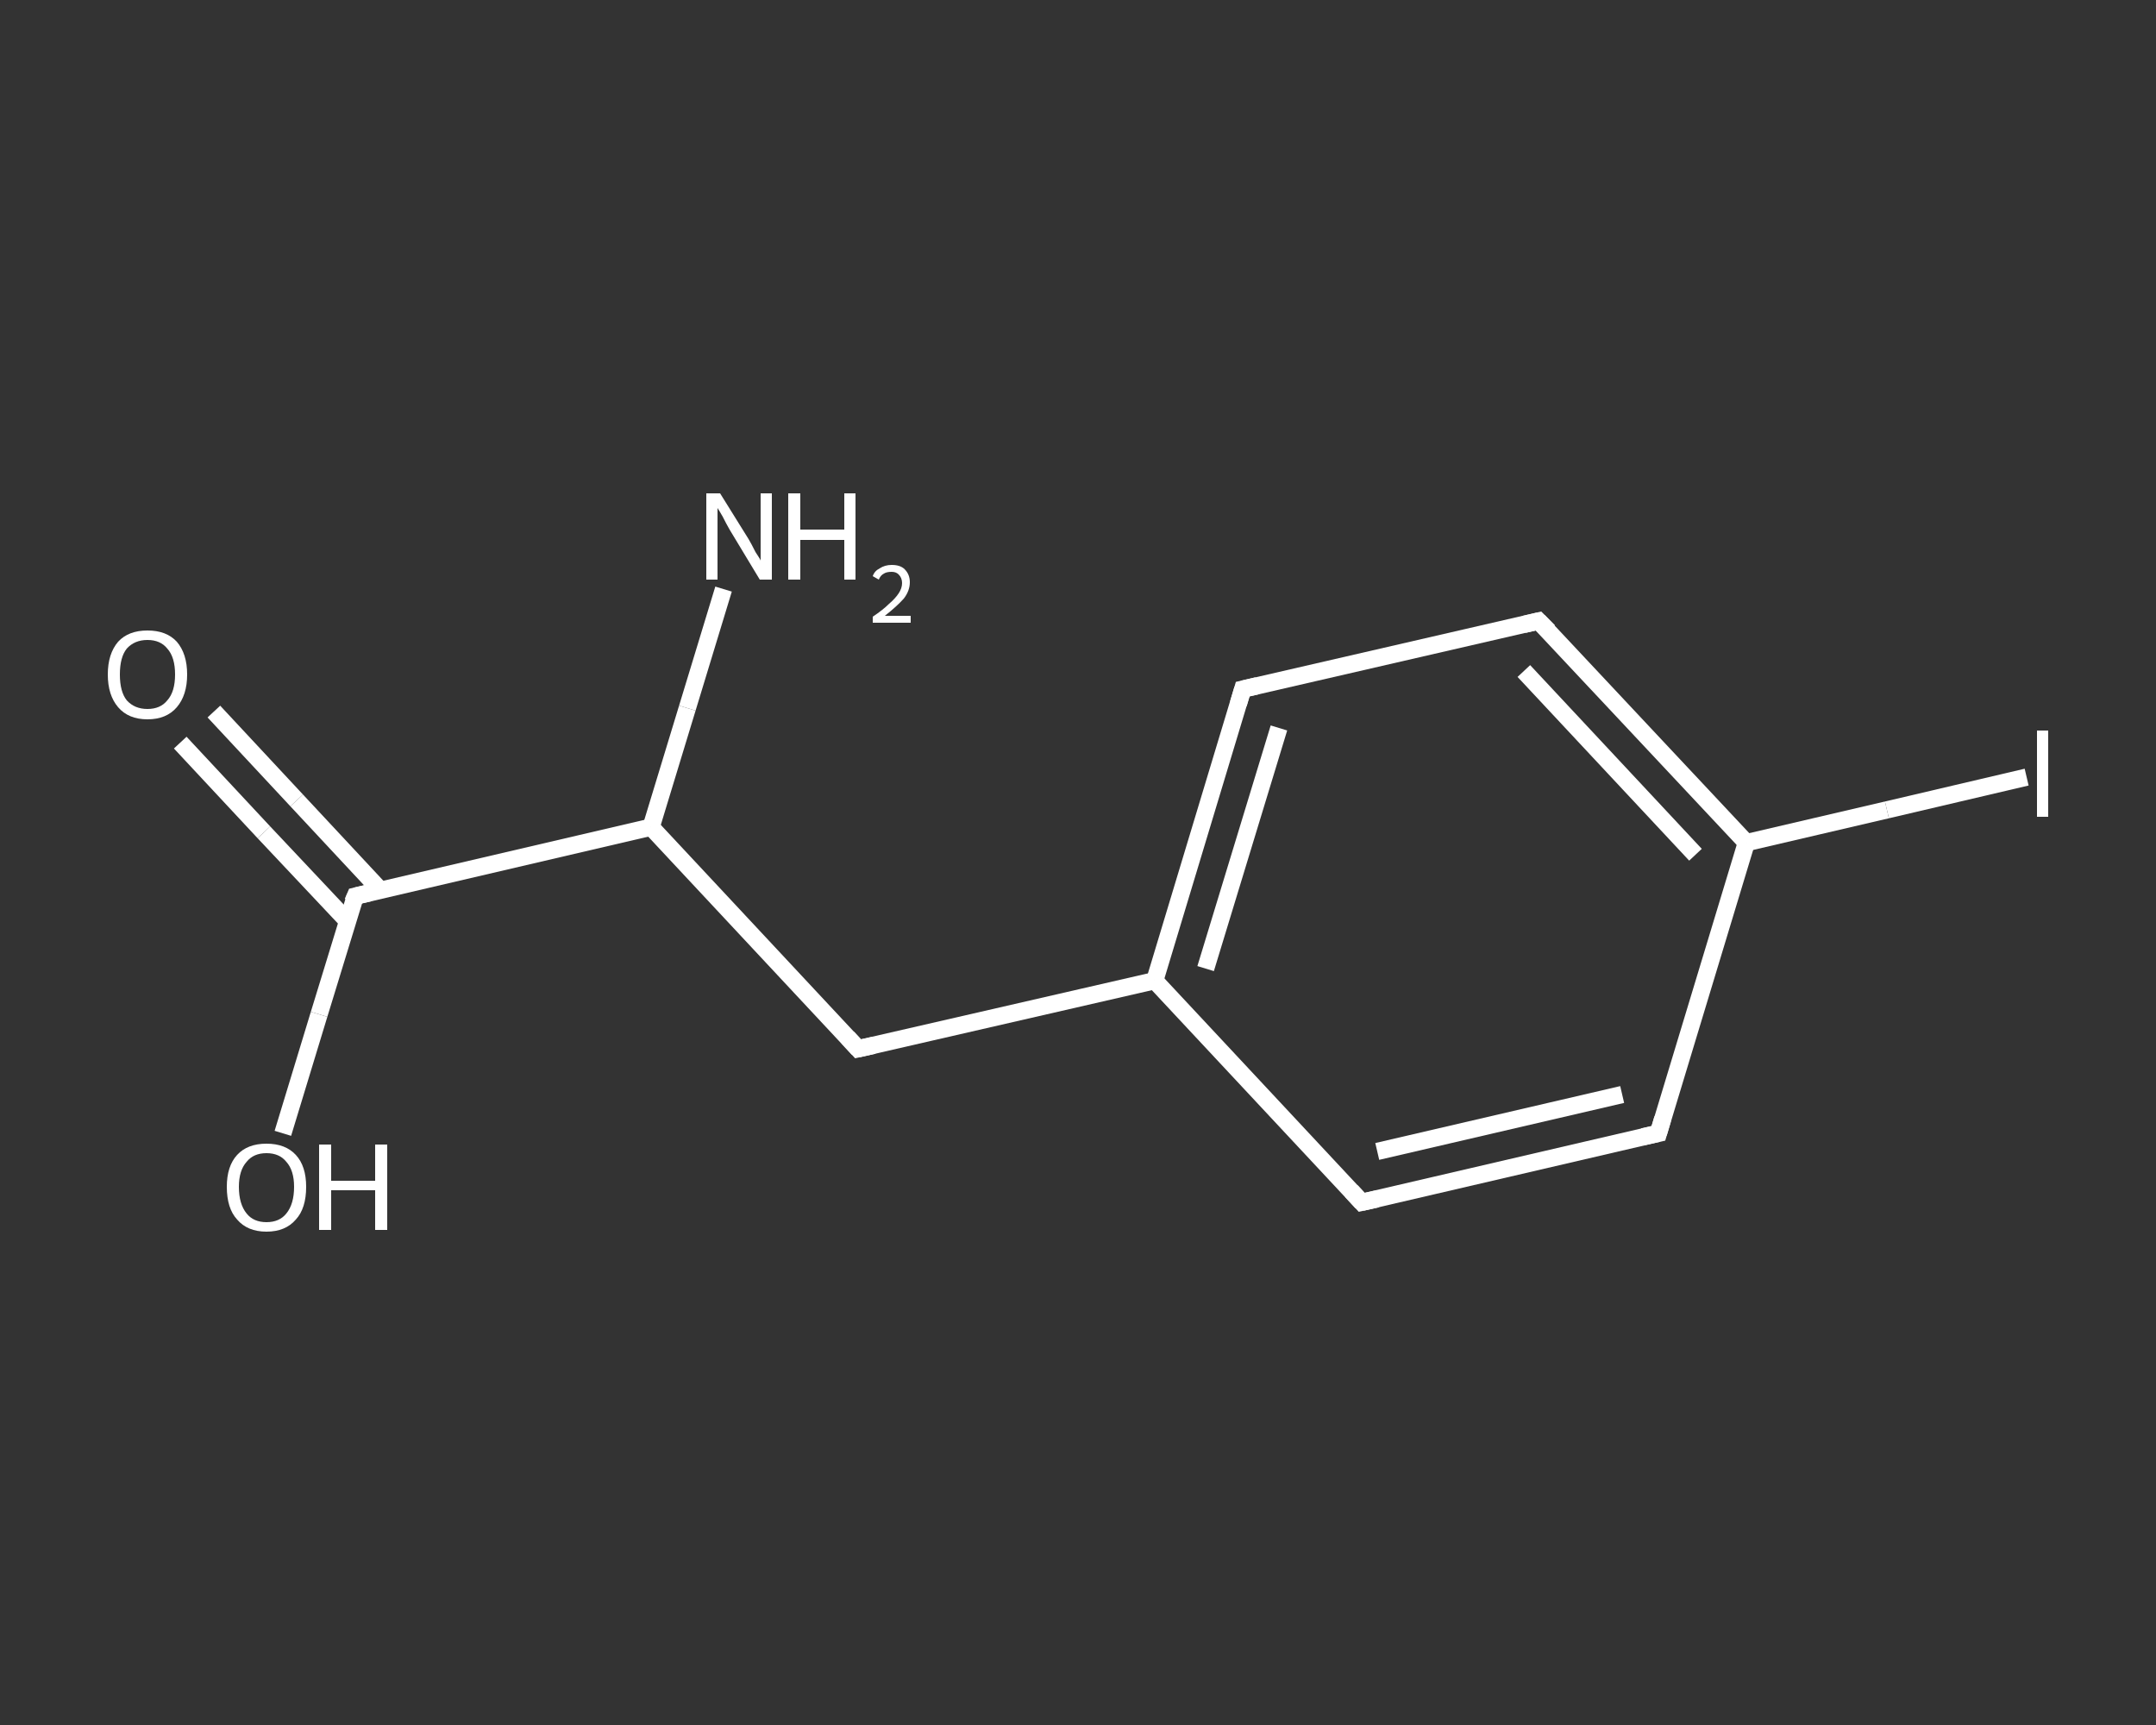 <?xml version='1.0' encoding='iso-8859-1'?>
<svg version='1.1' baseProfile='full'
              xmlns='http://www.w3.org/2000/svg'
                      xmlns:rdkit='http://www.rdkit.org/xml'
                      xmlns:xlink='http://www.w3.org/1999/xlink'
                  xml:space='preserve'
width='250px' height='200px' viewBox='0 0 250 200'>
<rect x="0" y="0" width="250" height="200" fill="#333333" stroke="none"/>
<!-- END OF HEADER -->
<rect style='opacity:1.0;fill:transparent;stroke:none' width='250.0' height='200.0' x='0.0' y='0.0'> </rect>
<path class='bond-0 atom-0 atom-1' d='M 83.9,68.3 L 79.7,82.1' style='fill:none;fill-rule:evenodd;stroke:#FFFFFF;stroke-width:2.0px;stroke-linecap:butt;stroke-linejoin:miter;stroke-opacity:1' />
<path class='bond-0 atom-0 atom-1' d='M 79.7,82.1 L 75.5,95.9' style='fill:none;fill-rule:evenodd;stroke:#FFFFFF;stroke-width:2.0px;stroke-linecap:butt;stroke-linejoin:miter;stroke-opacity:1' />
<path class='bond-1 atom-1 atom-2' d='M 75.5,95.9 L 99.5,121.6' style='fill:none;fill-rule:evenodd;stroke:#FFFFFF;stroke-width:2.0px;stroke-linecap:butt;stroke-linejoin:miter;stroke-opacity:1' />
<path class='bond-2 atom-2 atom-3' d='M 99.5,121.6 L 133.9,113.7' style='fill:none;fill-rule:evenodd;stroke:#FFFFFF;stroke-width:2.0px;stroke-linecap:butt;stroke-linejoin:miter;stroke-opacity:1' />
<path class='bond-3 atom-3 atom-4' d='M 133.9,113.7 L 144.1,79.9' style='fill:none;fill-rule:evenodd;stroke:#FFFFFF;stroke-width:2.0px;stroke-linecap:butt;stroke-linejoin:miter;stroke-opacity:1' />
<path class='bond-3 atom-3 atom-4' d='M 139.8,112.3 L 148.3,84.4' style='fill:none;fill-rule:evenodd;stroke:#FFFFFF;stroke-width:2.0px;stroke-linecap:butt;stroke-linejoin:miter;stroke-opacity:1' />
<path class='bond-4 atom-4 atom-5' d='M 144.1,79.9 L 178.4,72.0' style='fill:none;fill-rule:evenodd;stroke:#FFFFFF;stroke-width:2.0px;stroke-linecap:butt;stroke-linejoin:miter;stroke-opacity:1' />
<path class='bond-5 atom-5 atom-6' d='M 178.4,72.0 L 202.5,97.7' style='fill:none;fill-rule:evenodd;stroke:#FFFFFF;stroke-width:2.0px;stroke-linecap:butt;stroke-linejoin:miter;stroke-opacity:1' />
<path class='bond-5 atom-5 atom-6' d='M 176.7,77.8 L 196.6,99.1' style='fill:none;fill-rule:evenodd;stroke:#FFFFFF;stroke-width:2.0px;stroke-linecap:butt;stroke-linejoin:miter;stroke-opacity:1' />
<path class='bond-6 atom-6 atom-7' d='M 202.5,97.7 L 218.8,93.9' style='fill:none;fill-rule:evenodd;stroke:#FFFFFF;stroke-width:2.0px;stroke-linecap:butt;stroke-linejoin:miter;stroke-opacity:1' />
<path class='bond-6 atom-6 atom-7' d='M 218.8,93.9 L 235.0,90.1' style='fill:none;fill-rule:evenodd;stroke:#FFFFFF;stroke-width:2.0px;stroke-linecap:butt;stroke-linejoin:miter;stroke-opacity:1' />
<path class='bond-7 atom-6 atom-8' d='M 202.5,97.7 L 192.3,131.4' style='fill:none;fill-rule:evenodd;stroke:#FFFFFF;stroke-width:2.0px;stroke-linecap:butt;stroke-linejoin:miter;stroke-opacity:1' />
<path class='bond-8 atom-8 atom-9' d='M 192.3,131.4 L 157.9,139.4' style='fill:none;fill-rule:evenodd;stroke:#FFFFFF;stroke-width:2.0px;stroke-linecap:butt;stroke-linejoin:miter;stroke-opacity:1' />
<path class='bond-8 atom-8 atom-9' d='M 188.1,126.9 L 159.7,133.5' style='fill:none;fill-rule:evenodd;stroke:#FFFFFF;stroke-width:2.0px;stroke-linecap:butt;stroke-linejoin:miter;stroke-opacity:1' />
<path class='bond-9 atom-1 atom-10' d='M 75.5,95.9 L 41.2,103.9' style='fill:none;fill-rule:evenodd;stroke:#FFFFFF;stroke-width:2.0px;stroke-linecap:butt;stroke-linejoin:miter;stroke-opacity:1' />
<path class='bond-10 atom-10 atom-11' d='M 44.1,103.2 L 34.4,92.8' style='fill:none;fill-rule:evenodd;stroke:#FFFFFF;stroke-width:2.0px;stroke-linecap:butt;stroke-linejoin:miter;stroke-opacity:1' />
<path class='bond-10 atom-10 atom-11' d='M 34.4,92.8 L 24.8,82.5' style='fill:none;fill-rule:evenodd;stroke:#FFFFFF;stroke-width:2.0px;stroke-linecap:butt;stroke-linejoin:miter;stroke-opacity:1' />
<path class='bond-10 atom-10 atom-11' d='M 40.3,106.8 L 30.6,96.5' style='fill:none;fill-rule:evenodd;stroke:#FFFFFF;stroke-width:2.0px;stroke-linecap:butt;stroke-linejoin:miter;stroke-opacity:1' />
<path class='bond-10 atom-10 atom-11' d='M 30.6,96.5 L 20.9,86.1' style='fill:none;fill-rule:evenodd;stroke:#FFFFFF;stroke-width:2.0px;stroke-linecap:butt;stroke-linejoin:miter;stroke-opacity:1' />
<path class='bond-11 atom-10 atom-12' d='M 41.2,103.9 L 37.0,117.6' style='fill:none;fill-rule:evenodd;stroke:#FFFFFF;stroke-width:2.0px;stroke-linecap:butt;stroke-linejoin:miter;stroke-opacity:1' />
<path class='bond-11 atom-10 atom-12' d='M 37.0,117.6 L 32.8,131.4' style='fill:none;fill-rule:evenodd;stroke:#FFFFFF;stroke-width:2.0px;stroke-linecap:butt;stroke-linejoin:miter;stroke-opacity:1' />
<path class='bond-12 atom-9 atom-3' d='M 157.9,139.4 L 133.9,113.7' style='fill:none;fill-rule:evenodd;stroke:#FFFFFF;stroke-width:2.0px;stroke-linecap:butt;stroke-linejoin:miter;stroke-opacity:1' />
<path d='M 98.3,120.3 L 99.5,121.6 L 101.3,121.2' style='fill:none;stroke:#FFFFFF;stroke-width:2.0px;stroke-linecap:butt;stroke-linejoin:miter;stroke-opacity:1;' />
<path d='M 143.6,81.6 L 144.1,79.9 L 145.8,79.5' style='fill:none;stroke:#FFFFFF;stroke-width:2.0px;stroke-linecap:butt;stroke-linejoin:miter;stroke-opacity:1;' />
<path d='M 176.7,72.4 L 178.4,72.0 L 179.6,73.2' style='fill:none;stroke:#FFFFFF;stroke-width:2.0px;stroke-linecap:butt;stroke-linejoin:miter;stroke-opacity:1;' />
<path d='M 192.8,129.7 L 192.3,131.4 L 190.5,131.8' style='fill:none;stroke:#FFFFFF;stroke-width:2.0px;stroke-linecap:butt;stroke-linejoin:miter;stroke-opacity:1;' />
<path d='M 159.7,139.0 L 157.9,139.4 L 156.7,138.1' style='fill:none;stroke:#FFFFFF;stroke-width:2.0px;stroke-linecap:butt;stroke-linejoin:miter;stroke-opacity:1;' />
<path d='M 42.9,103.5 L 41.2,103.9 L 40.9,104.6' style='fill:none;stroke:#FFFFFF;stroke-width:2.0px;stroke-linecap:butt;stroke-linejoin:miter;stroke-opacity:1;' />
<path class='atom-0' d='M 83.5 57.2
L 86.8 62.5
Q 87.1 63.0, 87.6 64.0
Q 88.2 64.9, 88.2 65.0
L 88.2 57.2
L 89.5 57.2
L 89.5 67.2
L 88.1 67.2
L 84.6 61.4
Q 84.2 60.7, 83.8 59.9
Q 83.4 59.2, 83.2 58.9
L 83.2 67.2
L 81.9 67.2
L 81.9 57.2
L 83.5 57.2
' fill='#FFFFFF'/>
<path class='atom-0' d='M 91.4 57.2
L 92.8 57.2
L 92.8 61.4
L 97.9 61.4
L 97.9 57.2
L 99.2 57.2
L 99.2 67.2
L 97.9 67.2
L 97.9 62.6
L 92.8 62.6
L 92.8 67.2
L 91.4 67.2
L 91.4 57.2
' fill='#FFFFFF'/>
<path class='atom-0' d='M 101.2 66.8
Q 101.4 66.2, 102.0 65.9
Q 102.6 65.5, 103.4 65.5
Q 104.4 65.5, 104.9 66.0
Q 105.5 66.6, 105.5 67.5
Q 105.5 68.5, 104.8 69.4
Q 104.0 70.3, 102.6 71.4
L 105.6 71.4
L 105.6 72.2
L 101.2 72.2
L 101.2 71.5
Q 102.4 70.7, 103.1 70.0
Q 103.8 69.4, 104.2 68.8
Q 104.6 68.2, 104.6 67.6
Q 104.6 67.0, 104.2 66.6
Q 103.9 66.3, 103.4 66.3
Q 102.8 66.3, 102.5 66.5
Q 102.1 66.7, 101.9 67.2
L 101.2 66.8
' fill='#FFFFFF'/>
<path class='atom-7' d='M 236.2 84.7
L 237.5 84.7
L 237.5 94.7
L 236.2 94.7
L 236.2 84.7
' fill='#FFFFFF'/>
<path class='atom-11' d='M 12.5 78.2
Q 12.5 75.8, 13.7 74.4
Q 14.9 73.1, 17.1 73.1
Q 19.3 73.1, 20.5 74.4
Q 21.7 75.8, 21.7 78.2
Q 21.7 80.6, 20.5 82.0
Q 19.3 83.4, 17.1 83.4
Q 14.9 83.4, 13.7 82.0
Q 12.5 80.6, 12.5 78.2
M 17.1 82.2
Q 18.6 82.2, 19.4 81.2
Q 20.3 80.2, 20.3 78.2
Q 20.3 76.2, 19.4 75.2
Q 18.6 74.2, 17.1 74.2
Q 15.6 74.2, 14.7 75.2
Q 13.9 76.2, 13.9 78.2
Q 13.9 80.2, 14.7 81.2
Q 15.6 82.2, 17.1 82.2
' fill='#FFFFFF'/>
<path class='atom-12' d='M 26.3 137.6
Q 26.3 135.2, 27.5 133.9
Q 28.7 132.6, 30.9 132.6
Q 33.1 132.6, 34.3 133.9
Q 35.5 135.2, 35.5 137.6
Q 35.5 140.1, 34.3 141.4
Q 33.1 142.8, 30.9 142.8
Q 28.7 142.8, 27.5 141.4
Q 26.3 140.1, 26.3 137.6
M 30.9 141.7
Q 32.4 141.7, 33.2 140.7
Q 34.1 139.6, 34.1 137.6
Q 34.1 135.7, 33.2 134.7
Q 32.4 133.7, 30.9 133.7
Q 29.4 133.7, 28.6 134.7
Q 27.7 135.7, 27.7 137.6
Q 27.7 139.6, 28.6 140.7
Q 29.4 141.7, 30.9 141.7
' fill='#FFFFFF'/>
<path class='atom-12' d='M 37.0 132.7
L 38.4 132.7
L 38.4 136.9
L 43.5 136.9
L 43.5 132.7
L 44.9 132.7
L 44.9 142.6
L 43.5 142.6
L 43.5 138.0
L 38.4 138.0
L 38.4 142.6
L 37.0 142.6
L 37.0 132.7
' fill='#FFFFFF'/>
</svg>
